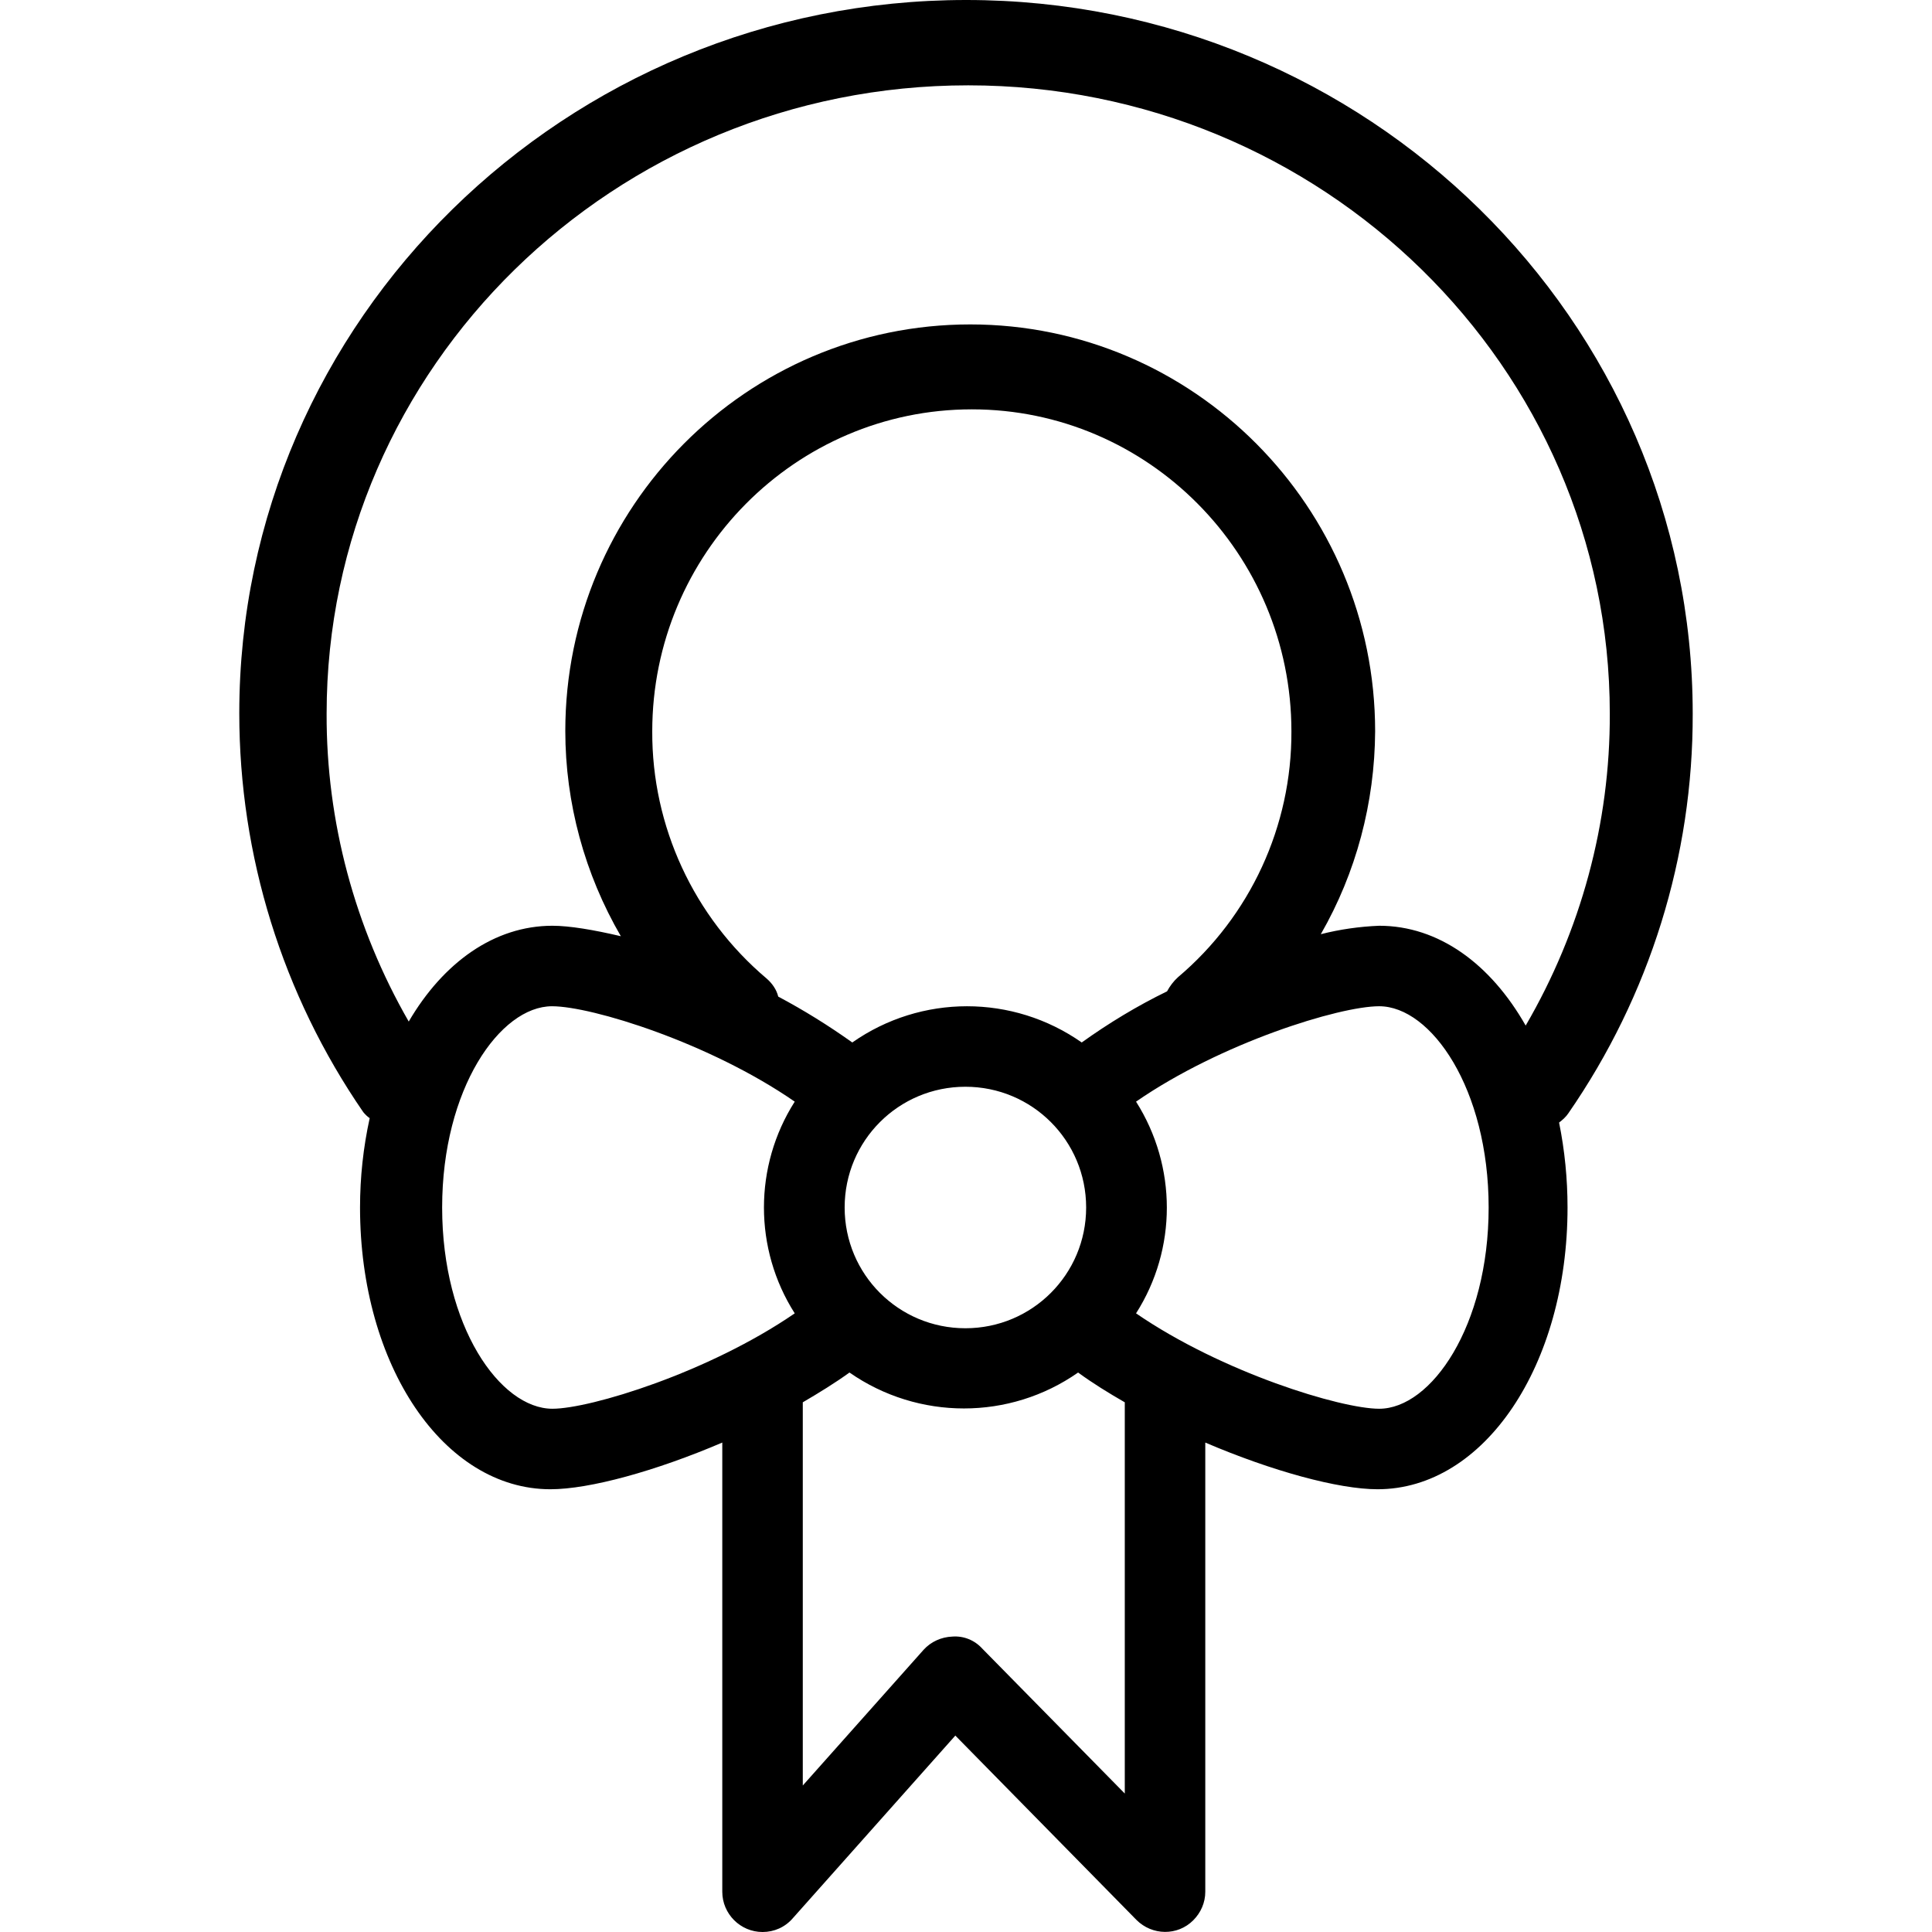 <?xml version="1.0" encoding="iso-8859-1"?>
<!-- Uploaded to: SVG Repo, www.svgrepo.com, Generator: SVG Repo Mixer Tools -->
<svg fill="#000000" height="800px" width="800px" version="1.1" id="Layer_1" xmlns="http://www.w3.org/2000/svg" xmlns:xlink="http://www.w3.org/1999/xlink" 
	 viewBox="0 0 512 512" xml:space="preserve">
<g>
	<g>
		<path d="M415.626,295.04c21.547-31.147,33.067-68.053,32.96-105.92C448.586,84.8,362.186,0,256.053,0S63.413,84.8,63.413,189.013
			c0,37.76,11.413,74.56,32.853,105.707c0.533,0.64,1.067,1.173,1.707,1.6c-1.707,7.787-2.56,15.68-2.56,23.68
			c0,41.92,22.187,74.667,50.453,74.667c10.347,0,27.84-4.8,45.547-12.373v119.04c0,5.867,4.8,10.667,10.667,10.667
			c3.093,0,5.973-1.28,8-3.627l43.093-48.427l48,48.853c4.16,4.16,10.88,4.267,15.04,0.107c2.027-2.027,3.2-4.693,3.2-7.573v-119.04
			c17.707,7.573,35.307,12.373,45.653,12.373c28.267,0,50.347-32.853,50.347-74.667c0-7.573-0.747-15.147-2.24-22.507
			C414.133,296.747,414.986,296,415.626,295.04z M210.613,348.053c-22.827,15.68-54.187,25.28-64.213,25.28
			c-13.867,0-29.227-21.867-29.227-53.333s15.36-53.333,29.12-53.333c10.56,0,41.813,9.707,64.32,25.28
			C199.733,309.013,199.733,330.987,210.613,348.053z M286.666,276.267c-18.24-12.8-42.56-12.8-60.8,0
			c-6.293-4.48-12.8-8.533-19.627-12.16c-0.427-1.813-1.6-3.52-3.093-4.8c-19.307-16.32-30.4-40.32-30.293-65.493
			c0-47.04,37.973-85.333,84.693-85.333c46.72,0,84.693,38.293,84.693,85.333c0.107,25.067-10.88,48.96-30.08,65.173
			c-1.173,1.067-2.133,2.347-2.88,3.733C301.386,266.56,293.813,271.147,286.666,276.267z M287.84,320c0,17.707-14.293,32-32,32
			c-17.707,0-32-14.293-32-32s14.293-32,32-32C273.546,288,287.84,302.293,287.84,320z M298.08,475.307l-37.76-38.4
			c-2.027-2.24-4.907-3.413-7.893-3.2c-2.987,0.107-5.76,1.387-7.68,3.52l-32,35.947V371.627c4.373-2.56,8.533-5.12,12.373-7.893
			c18.24,12.693,42.453,12.693,60.587,0c3.947,2.88,8.107,5.44,12.373,7.893V475.307z M365.493,373.333
			c-10.133,0-41.6-9.6-64.427-25.28c10.88-17.067,10.88-38.933,0-56.107c22.507-15.573,53.867-25.28,64.427-25.28
			c13.76,0,29.013,21.867,29.013,53.333S379.253,373.333,365.493,373.333z M404.32,271.787c-9.28-16.32-23.04-26.453-38.827-26.453
			c-5.227,0.213-10.453,0.96-15.467,2.24c9.387-16.32,14.293-34.88,14.4-53.76c0-59.413-48.107-107.84-107.307-107.84
			s-107.307,48.32-107.307,107.733c0,19.093,5.12,37.867,14.72,54.4c-7.253-1.707-13.653-2.773-18.133-2.773
			c-15.36,0-28.907,9.707-38.08,25.387c-14.293-24.853-21.867-53.013-21.76-81.6c0-91.84,76.267-166.507,170.027-166.507
			S426.613,97.28,426.613,189.12C426.72,218.133,418.933,246.72,404.32,271.787z"/>
	</g>
</g>
</svg>